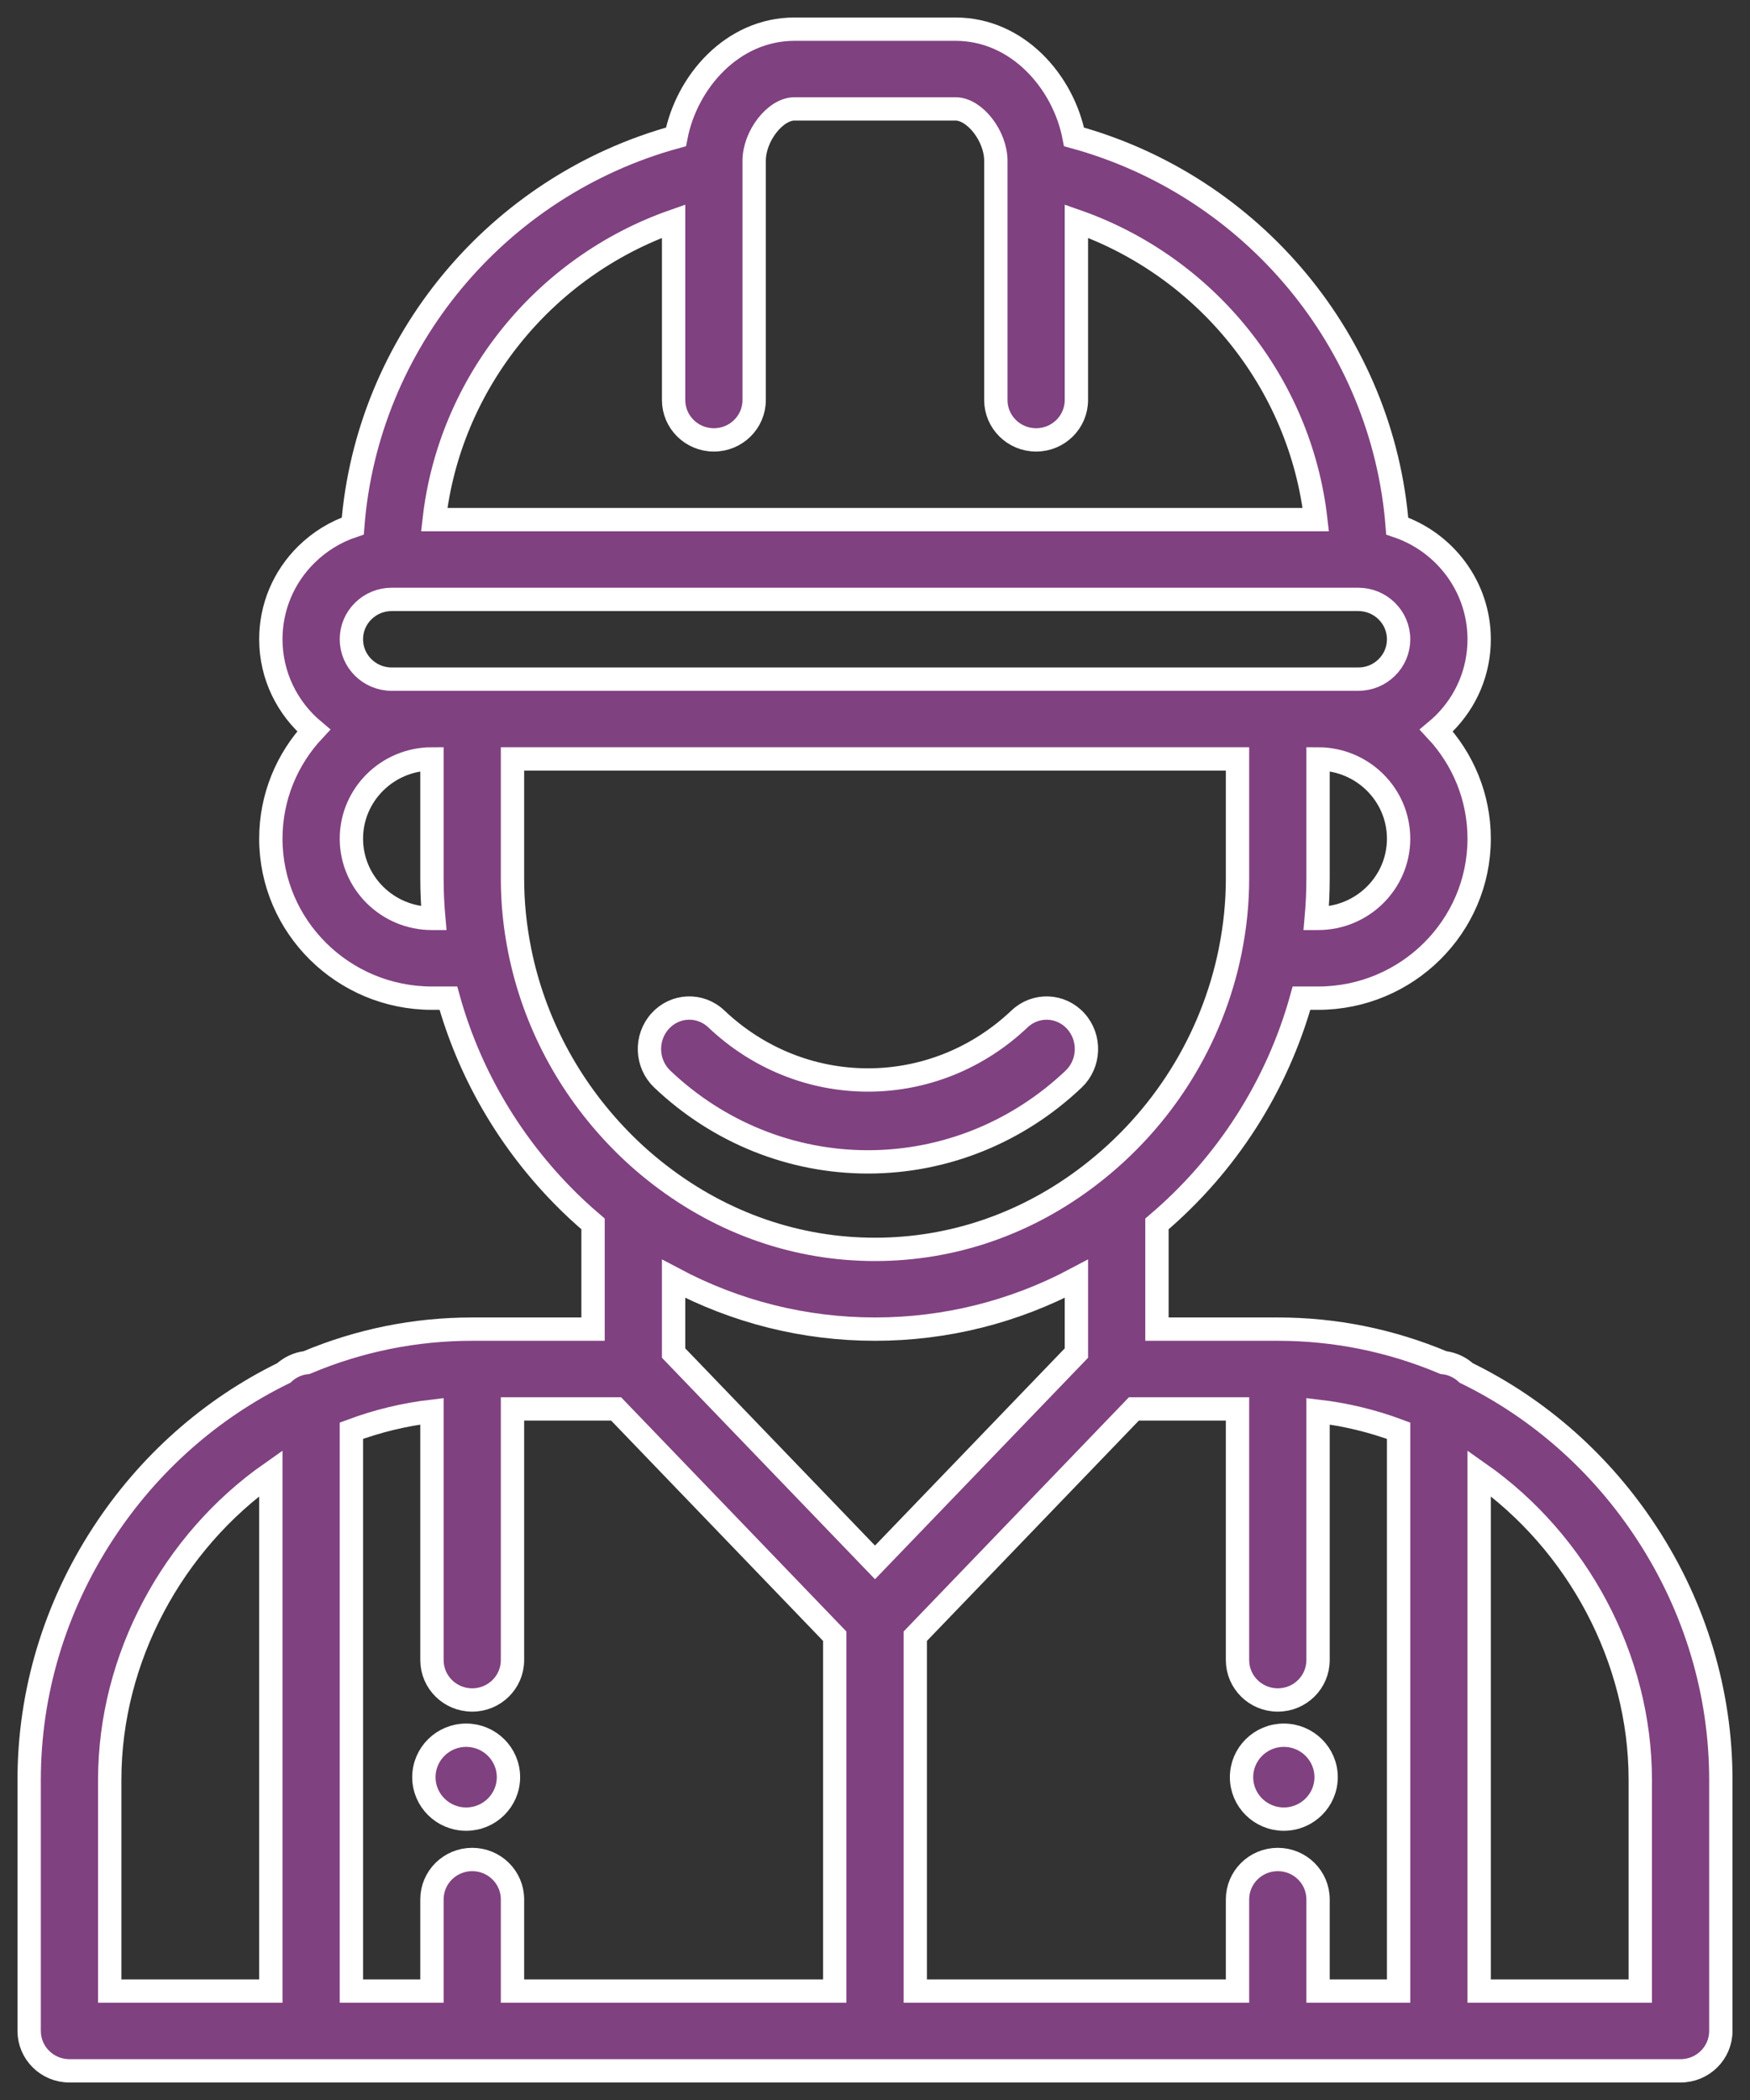 <?xml version="1.0" encoding="UTF-8"?> <svg xmlns="http://www.w3.org/2000/svg" xmlns:xlink="http://www.w3.org/1999/xlink" width="60px" height="72px" viewBox="0 0 60 72"><rect x="0" y="0" width="60" height="72" fill="#333333" stroke="none"/><!-- Generator: sketchtool 60.1 (101010) - https://sketch.com --><title>FEBC2FC9-80C9-4A31-BD19-F1E0AB72FEC9</title><desc>Created with sketchtool.</desc><g id="Page-1" stroke="none" stroke-width="1" fill="none" fill-rule="evenodd"><g id="V_main_2" transform="translate(-1063, -4614)" fill="#804180" stroke="#FFFFFF" stroke-width="0.8"><path d="M1095.762,4615 C1097.893,4615 1099.461,4616.812 1099.824,4618.693 C1105.96,4620.376 1110.417,4625.749 1110.905,4632.036 C1112.537,4632.587 1113.714,4634.118 1113.714,4635.918 C1113.714,4637.013 1113.283,4638.043 1112.501,4638.818 C1112.419,4638.898 1112.334,4638.974 1112.247,4639.047 C1113.157,4640.023 1113.714,4641.325 1113.714,4642.754 C1113.714,4645.769 1111.236,4648.223 1108.19,4648.223 L1108.19,4648.223 L1107.623,4648.223 C1106.788,4651.229 1105.064,4653.927 1102.667,4655.963 L1102.667,4655.963 L1102.667,4659.57 L1106.81,4659.57 C1108.77,4659.57 1110.678,4659.956 1112.488,4660.717 C1112.79,4660.75 1113.061,4660.88 1113.272,4661.074 C1115.775,4662.297 1117.911,4664.189 1119.465,4666.572 C1121.124,4669.113 1122,4672.034 1122,4675.02 L1122,4675.02 L1122,4683.633 C1122,4684.388 1121.382,4685 1120.619,4685 L1120.619,4685 L1065.381,4685 C1064.618,4685 1064,4684.388 1064,4683.633 L1064,4683.633 L1064,4675.02 C1064,4672.034 1064.876,4669.113 1066.535,4666.572 C1068.089,4664.189 1070.225,4662.297 1072.728,4661.074 C1072.939,4660.88 1073.21,4660.75 1073.512,4660.717 C1075.322,4659.956 1077.23,4659.57 1079.19,4659.57 L1079.19,4659.57 L1083.333,4659.57 L1083.333,4655.962 C1082.953,4655.639 1082.585,4655.298 1082.239,4654.94 C1080.393,4653.037 1079.07,4650.732 1078.373,4648.223 L1078.373,4648.223 L1077.81,4648.223 C1074.764,4648.223 1072.286,4645.769 1072.286,4642.754 C1072.286,4641.324 1072.843,4640.022 1073.754,4639.046 C1072.857,4638.293 1072.286,4637.171 1072.286,4635.918 C1072.286,4634.823 1072.717,4633.793 1073.499,4633.018 C1073.956,4632.566 1074.501,4632.233 1075.095,4632.034 C1075.584,4625.748 1080.04,4620.376 1086.176,4618.693 C1086.539,4616.812 1088.107,4615 1090.238,4615 L1090.238,4615 Z M1113.714,4664.509 L1113.714,4682.266 L1119.238,4682.266 L1119.238,4675.02 C1119.238,4670.861 1117.086,4666.875 1113.714,4664.509 L1113.714,4664.509 Z M1105.429,4662.305 L1101.877,4662.305 L1094.381,4670.098 L1094.381,4682.266 L1105.429,4682.266 L1105.429,4679.121 C1105.429,4678.366 1106.047,4677.754 1106.81,4677.754 C1107.572,4677.754 1108.19,4678.366 1108.19,4679.121 L1108.19,4679.121 L1108.19,4682.266 L1110.952,4682.266 L1110.952,4663.053 C1110.056,4662.719 1109.133,4662.496 1108.19,4662.386 L1108.19,4662.386 L1108.19,4670.918 C1108.19,4671.673 1107.572,4672.285 1106.81,4672.285 C1106.047,4672.285 1105.429,4671.673 1105.429,4670.918 L1105.429,4670.918 L1105.429,4662.305 Z M1084.123,4662.305 L1080.571,4662.305 L1080.571,4670.918 C1080.571,4671.673 1079.953,4672.285 1079.19,4672.285 C1078.428,4672.285 1077.81,4671.673 1077.81,4670.918 L1077.81,4670.918 L1077.81,4662.386 C1076.867,4662.496 1075.944,4662.719 1075.048,4663.053 L1075.048,4663.053 L1075.048,4682.266 L1077.81,4682.266 L1077.81,4679.121 C1077.81,4678.366 1078.428,4677.754 1079.19,4677.754 C1079.953,4677.754 1080.571,4678.366 1080.571,4679.121 L1080.571,4679.121 L1080.571,4682.266 L1091.619,4682.266 L1091.619,4670.098 L1084.123,4662.305 Z M1072.286,4664.509 C1068.914,4666.875 1066.762,4670.861 1066.762,4675.02 L1066.762,4675.02 L1066.762,4682.266 L1072.286,4682.266 Z M1107.017,4673.493 C1107.817,4673.493 1108.467,4674.138 1108.467,4674.932 C1108.467,4675.725 1107.817,4676.37 1107.017,4676.37 C1106.216,4676.37 1105.567,4675.725 1105.567,4674.932 C1105.567,4674.138 1106.216,4673.493 1107.017,4673.493 Z M1078.983,4673.493 C1079.784,4673.493 1080.433,4674.138 1080.433,4674.932 C1080.433,4675.725 1079.784,4676.37 1078.983,4676.37 C1078.183,4676.37 1077.533,4675.725 1077.533,4674.932 C1077.533,4674.138 1078.183,4673.493 1078.983,4673.493 Z M1099.905,4657.844 C1097.774,4658.978 1095.427,4659.57 1093,4659.57 C1090.573,4659.57 1088.226,4658.978 1086.095,4657.844 L1086.095,4657.844 L1086.095,4660.391 L1093,4667.568 L1099.905,4660.391 Z M1105.429,4640.02 L1080.571,4640.02 L1080.571,4644.121 C1080.571,4644.939 1080.653,4645.76 1080.814,4646.563 C1080.817,4646.577 1080.82,4646.592 1080.822,4646.607 C1081.311,4649.024 1082.489,4651.25 1084.232,4653.047 C1084.666,4653.496 1085.137,4653.915 1085.632,4654.294 C1087.795,4655.958 1090.342,4656.836 1093,4656.836 C1095.658,4656.836 1098.205,4655.958 1100.365,4654.296 C1102.853,4652.387 1104.561,4649.657 1105.178,4646.607 C1105.18,4646.592 1105.183,4646.577 1105.186,4646.562 C1105.347,4645.759 1105.429,4644.938 1105.429,4644.121 L1105.429,4644.121 L1105.429,4640.02 Z M1099.887,4649.013 C1100.399,4649.582 1100.365,4650.47 1099.811,4650.997 C1097.884,4652.827 1095.379,4653.836 1092.758,4653.836 C1090.138,4653.836 1087.633,4652.827 1085.706,4650.997 C1085.151,4650.47 1085.118,4649.582 1085.63,4649.013 C1086.142,4648.443 1087.007,4648.408 1087.561,4648.935 C1088.982,4650.284 1090.828,4651.028 1092.758,4651.028 C1094.689,4651.028 1096.534,4650.284 1097.955,4648.935 C1098.51,4648.409 1099.374,4648.443 1099.887,4649.013 Z M1077.81,4640.02 C1076.287,4640.02 1075.048,4641.246 1075.048,4642.754 C1075.048,4644.262 1076.287,4645.488 1077.81,4645.488 L1077.81,4645.488 L1077.872,4645.488 C1077.831,4645.034 1077.81,4644.577 1077.81,4644.121 L1077.81,4644.121 Z M1108.19,4640.02 L1108.19,4644.121 C1108.19,4644.577 1108.169,4645.033 1108.128,4645.488 L1108.128,4645.488 L1108.19,4645.488 C1109.713,4645.488 1110.952,4644.262 1110.952,4642.754 C1110.952,4641.246 1109.713,4640.02 1108.19,4640.02 L1108.19,4640.02 Z M1109.571,4634.551 L1076.429,4634.551 C1076.06,4634.551 1075.714,4634.693 1075.452,4634.952 C1075.191,4635.21 1075.048,4635.553 1075.048,4635.918 C1075.048,4636.672 1075.667,4637.285 1076.429,4637.285 L1076.429,4637.285 L1109.571,4637.285 C1109.94,4637.285 1110.287,4637.143 1110.548,4636.884 C1110.809,4636.626 1110.952,4636.283 1110.952,4635.918 C1110.952,4635.164 1110.333,4634.551 1109.571,4634.551 L1109.571,4634.551 Z M1095.762,4617.734 L1090.238,4617.734 C1089.58,4617.734 1088.857,4618.665 1088.857,4619.512 L1088.857,4619.512 L1088.857,4627.715 C1088.857,4628.47 1088.239,4629.082 1087.476,4629.082 C1086.713,4629.082 1086.095,4628.47 1086.095,4627.715 L1086.095,4627.715 L1086.095,4621.582 C1081.636,4623.144 1078.417,4627.139 1077.887,4631.816 L1077.887,4631.816 L1108.113,4631.816 C1107.583,4627.139 1104.364,4623.144 1099.905,4621.582 L1099.905,4621.582 L1099.905,4627.715 C1099.905,4628.47 1099.287,4629.082 1098.524,4629.082 C1097.761,4629.082 1097.143,4628.47 1097.143,4627.715 L1097.143,4627.715 L1097.143,4619.512 C1097.143,4618.665 1096.42,4617.734 1095.762,4617.734 L1095.762,4617.734 Z" id="icon_6"></path></g></g></svg> 